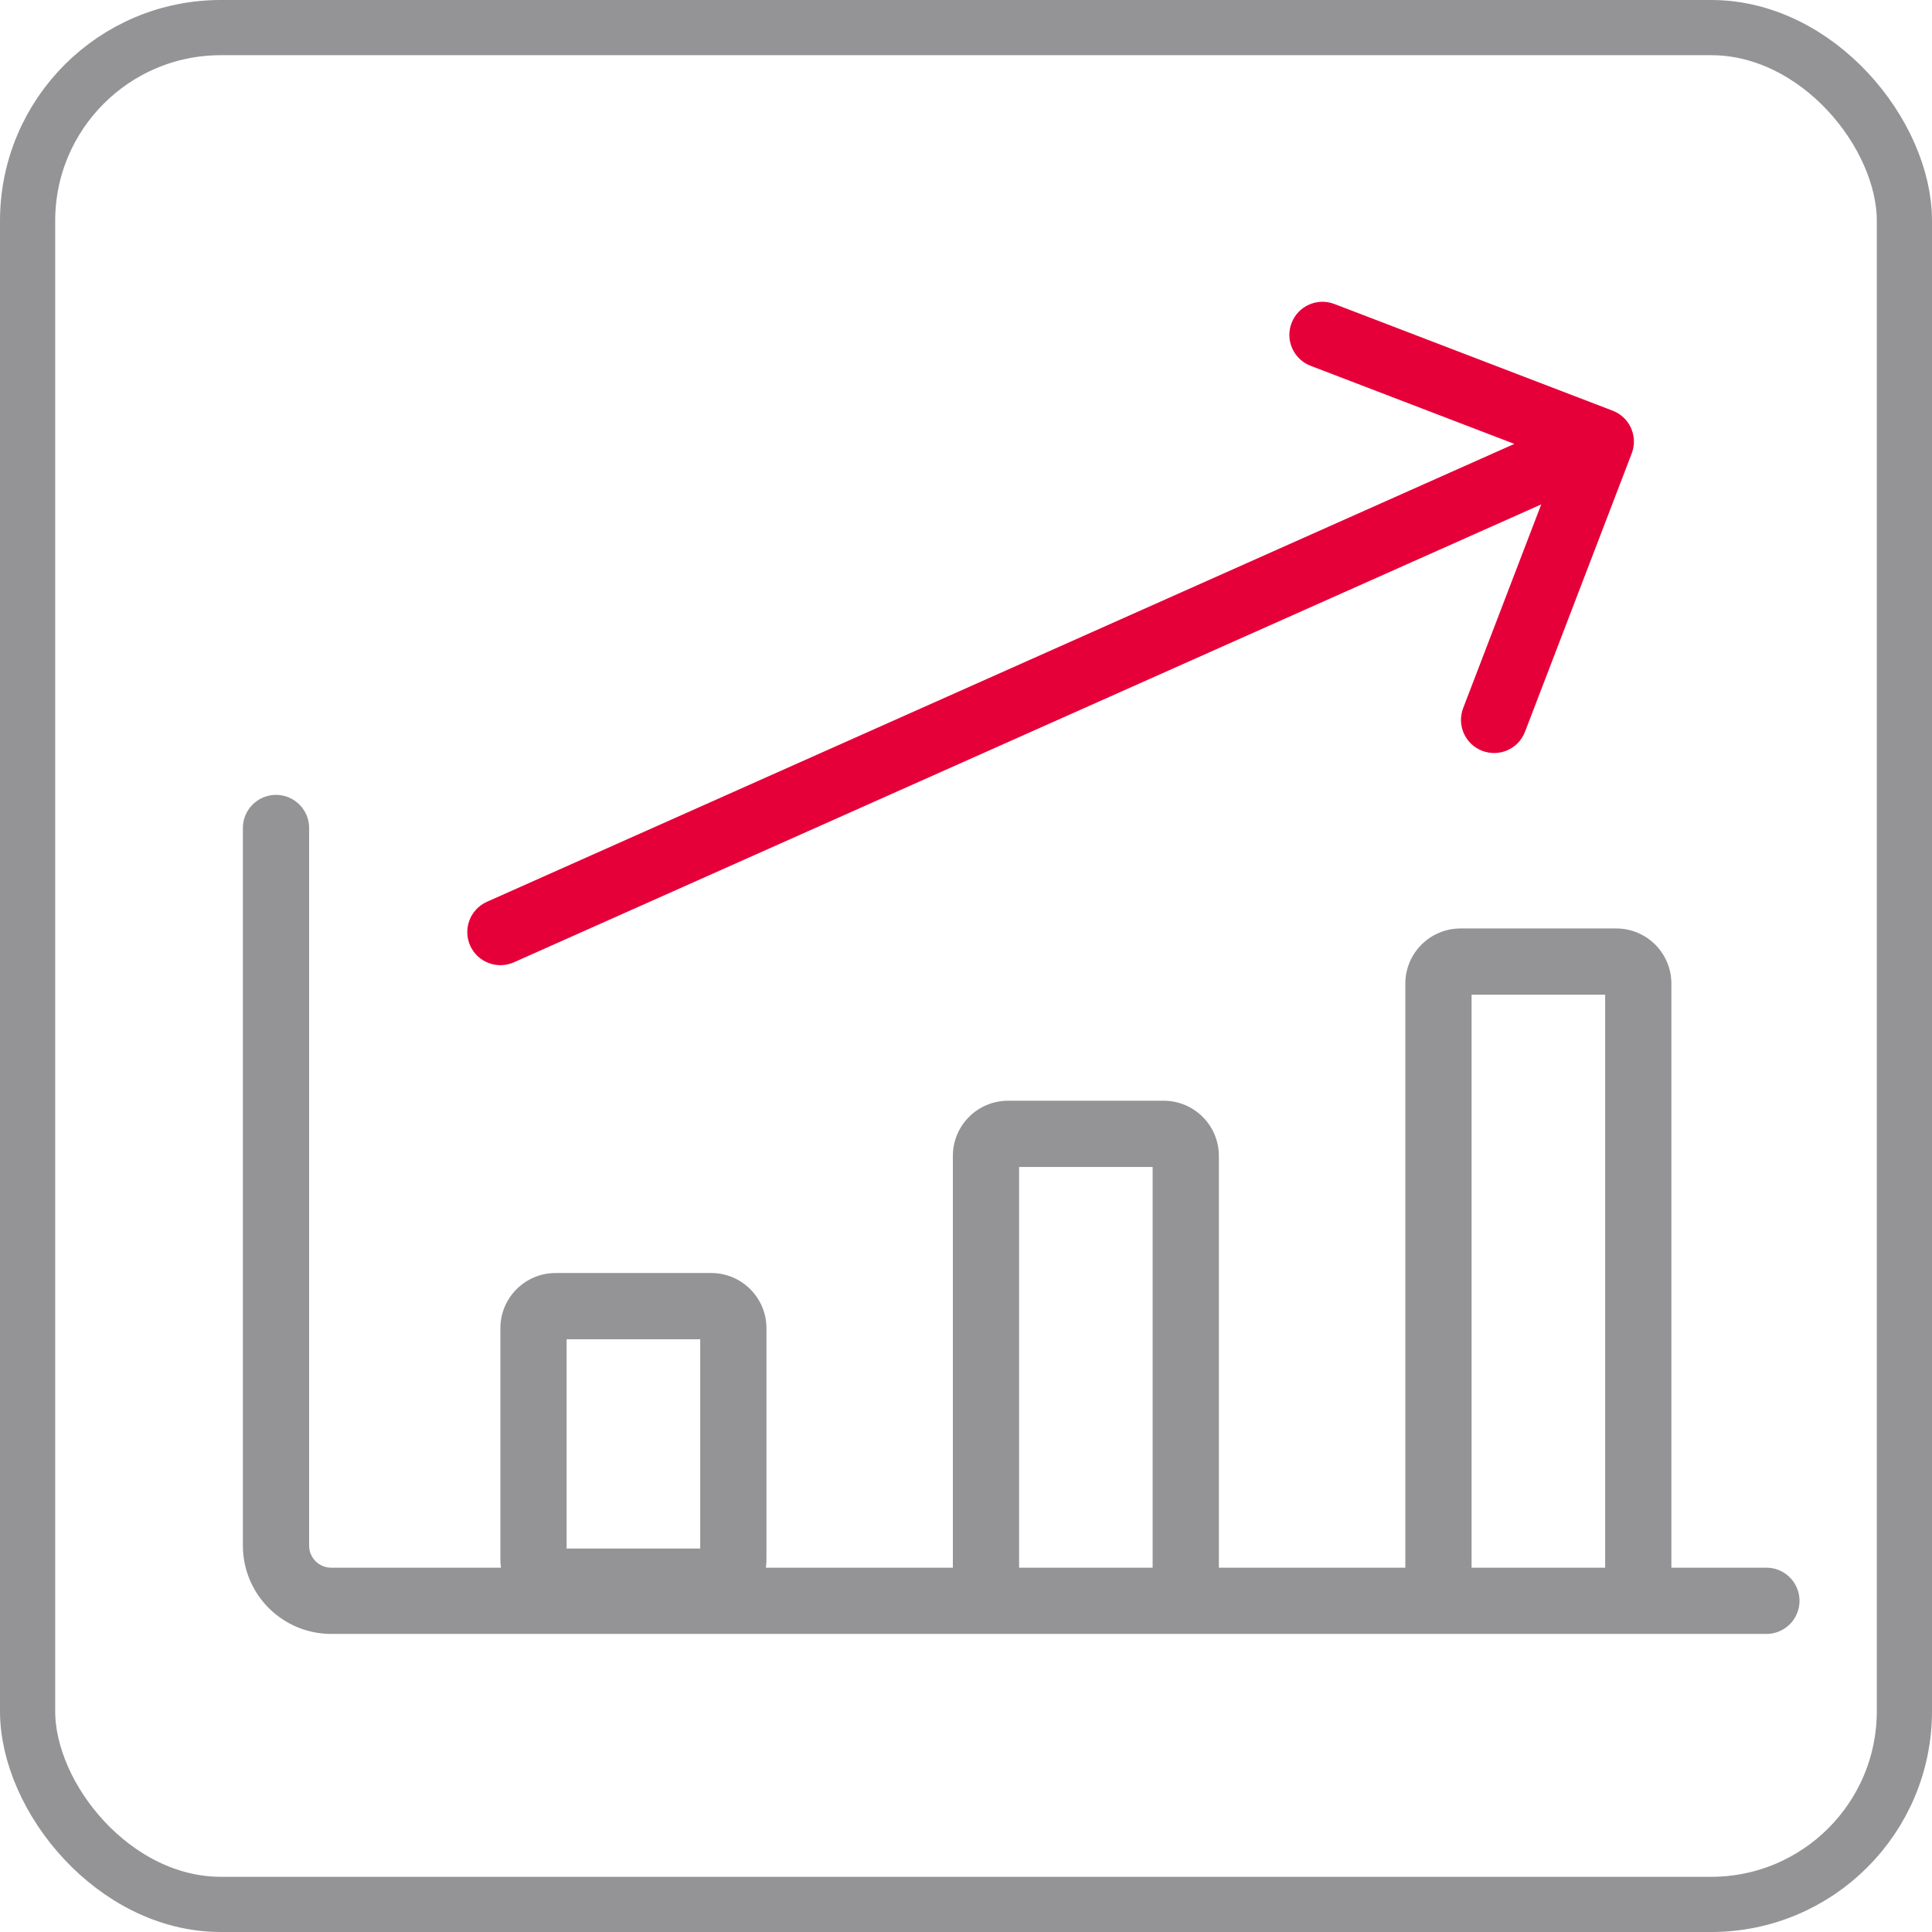 <svg width="35" height="35" viewBox="0 0 35 35" fill="none" xmlns="http://www.w3.org/2000/svg">
<path d="M5 15V28C5 28.552 5.448 29 6 29H32" stroke="#949496" stroke-width="1.2" stroke-linecap="round"/>
<path fill-rule="evenodd" clip-rule="evenodd" d="M26.659 28.524V18.02H29.079V28.524H30.279V17.82C30.279 17.267 29.831 16.82 29.279 16.82H26.459C25.907 16.82 25.459 17.267 25.459 17.82V28.524H26.659Z" fill="#949496"/>
<path fill-rule="evenodd" clip-rule="evenodd" d="M18.462 28.469V21.141H20.881V28.469H18.462ZM17.262 20.941C17.262 20.389 17.709 19.941 18.262 19.941H21.081C21.634 19.941 22.081 20.389 22.081 20.941V28.525H17.262V20.941Z" fill="#949496"/>
<path fill-rule="evenodd" clip-rule="evenodd" d="M10.265 28.053V24.262H12.685V28.053H10.265ZM9.065 24.062C9.065 23.51 9.513 23.062 10.065 23.062H12.885C13.437 23.062 13.885 23.51 13.885 24.062V28.253C13.885 28.347 13.872 28.438 13.848 28.525H9.103C9.078 28.438 9.065 28.347 9.065 28.253V24.062Z" fill="#949496"/>
<path d="M8.821 16.337C8.518 16.472 8.383 16.827 8.517 17.13C8.652 17.432 9.007 17.568 9.31 17.433L8.821 16.337ZM29.56 8.215C29.679 7.905 29.524 7.558 29.215 7.44L24.173 5.507C23.863 5.388 23.516 5.543 23.398 5.852C23.279 6.162 23.434 6.508 23.743 6.627L28.225 8.345L26.507 12.827C26.388 13.137 26.543 13.484 26.852 13.602C27.162 13.721 27.509 13.566 27.627 13.257L29.56 8.215ZM9.31 17.433L29.244 8.548L28.756 7.452L8.821 16.337L9.31 17.433Z" fill="#E60039"/>
<rect x="0.5" y="0.5" width="34" height="34" rx="3.5" stroke="#949496"/>
</svg>
